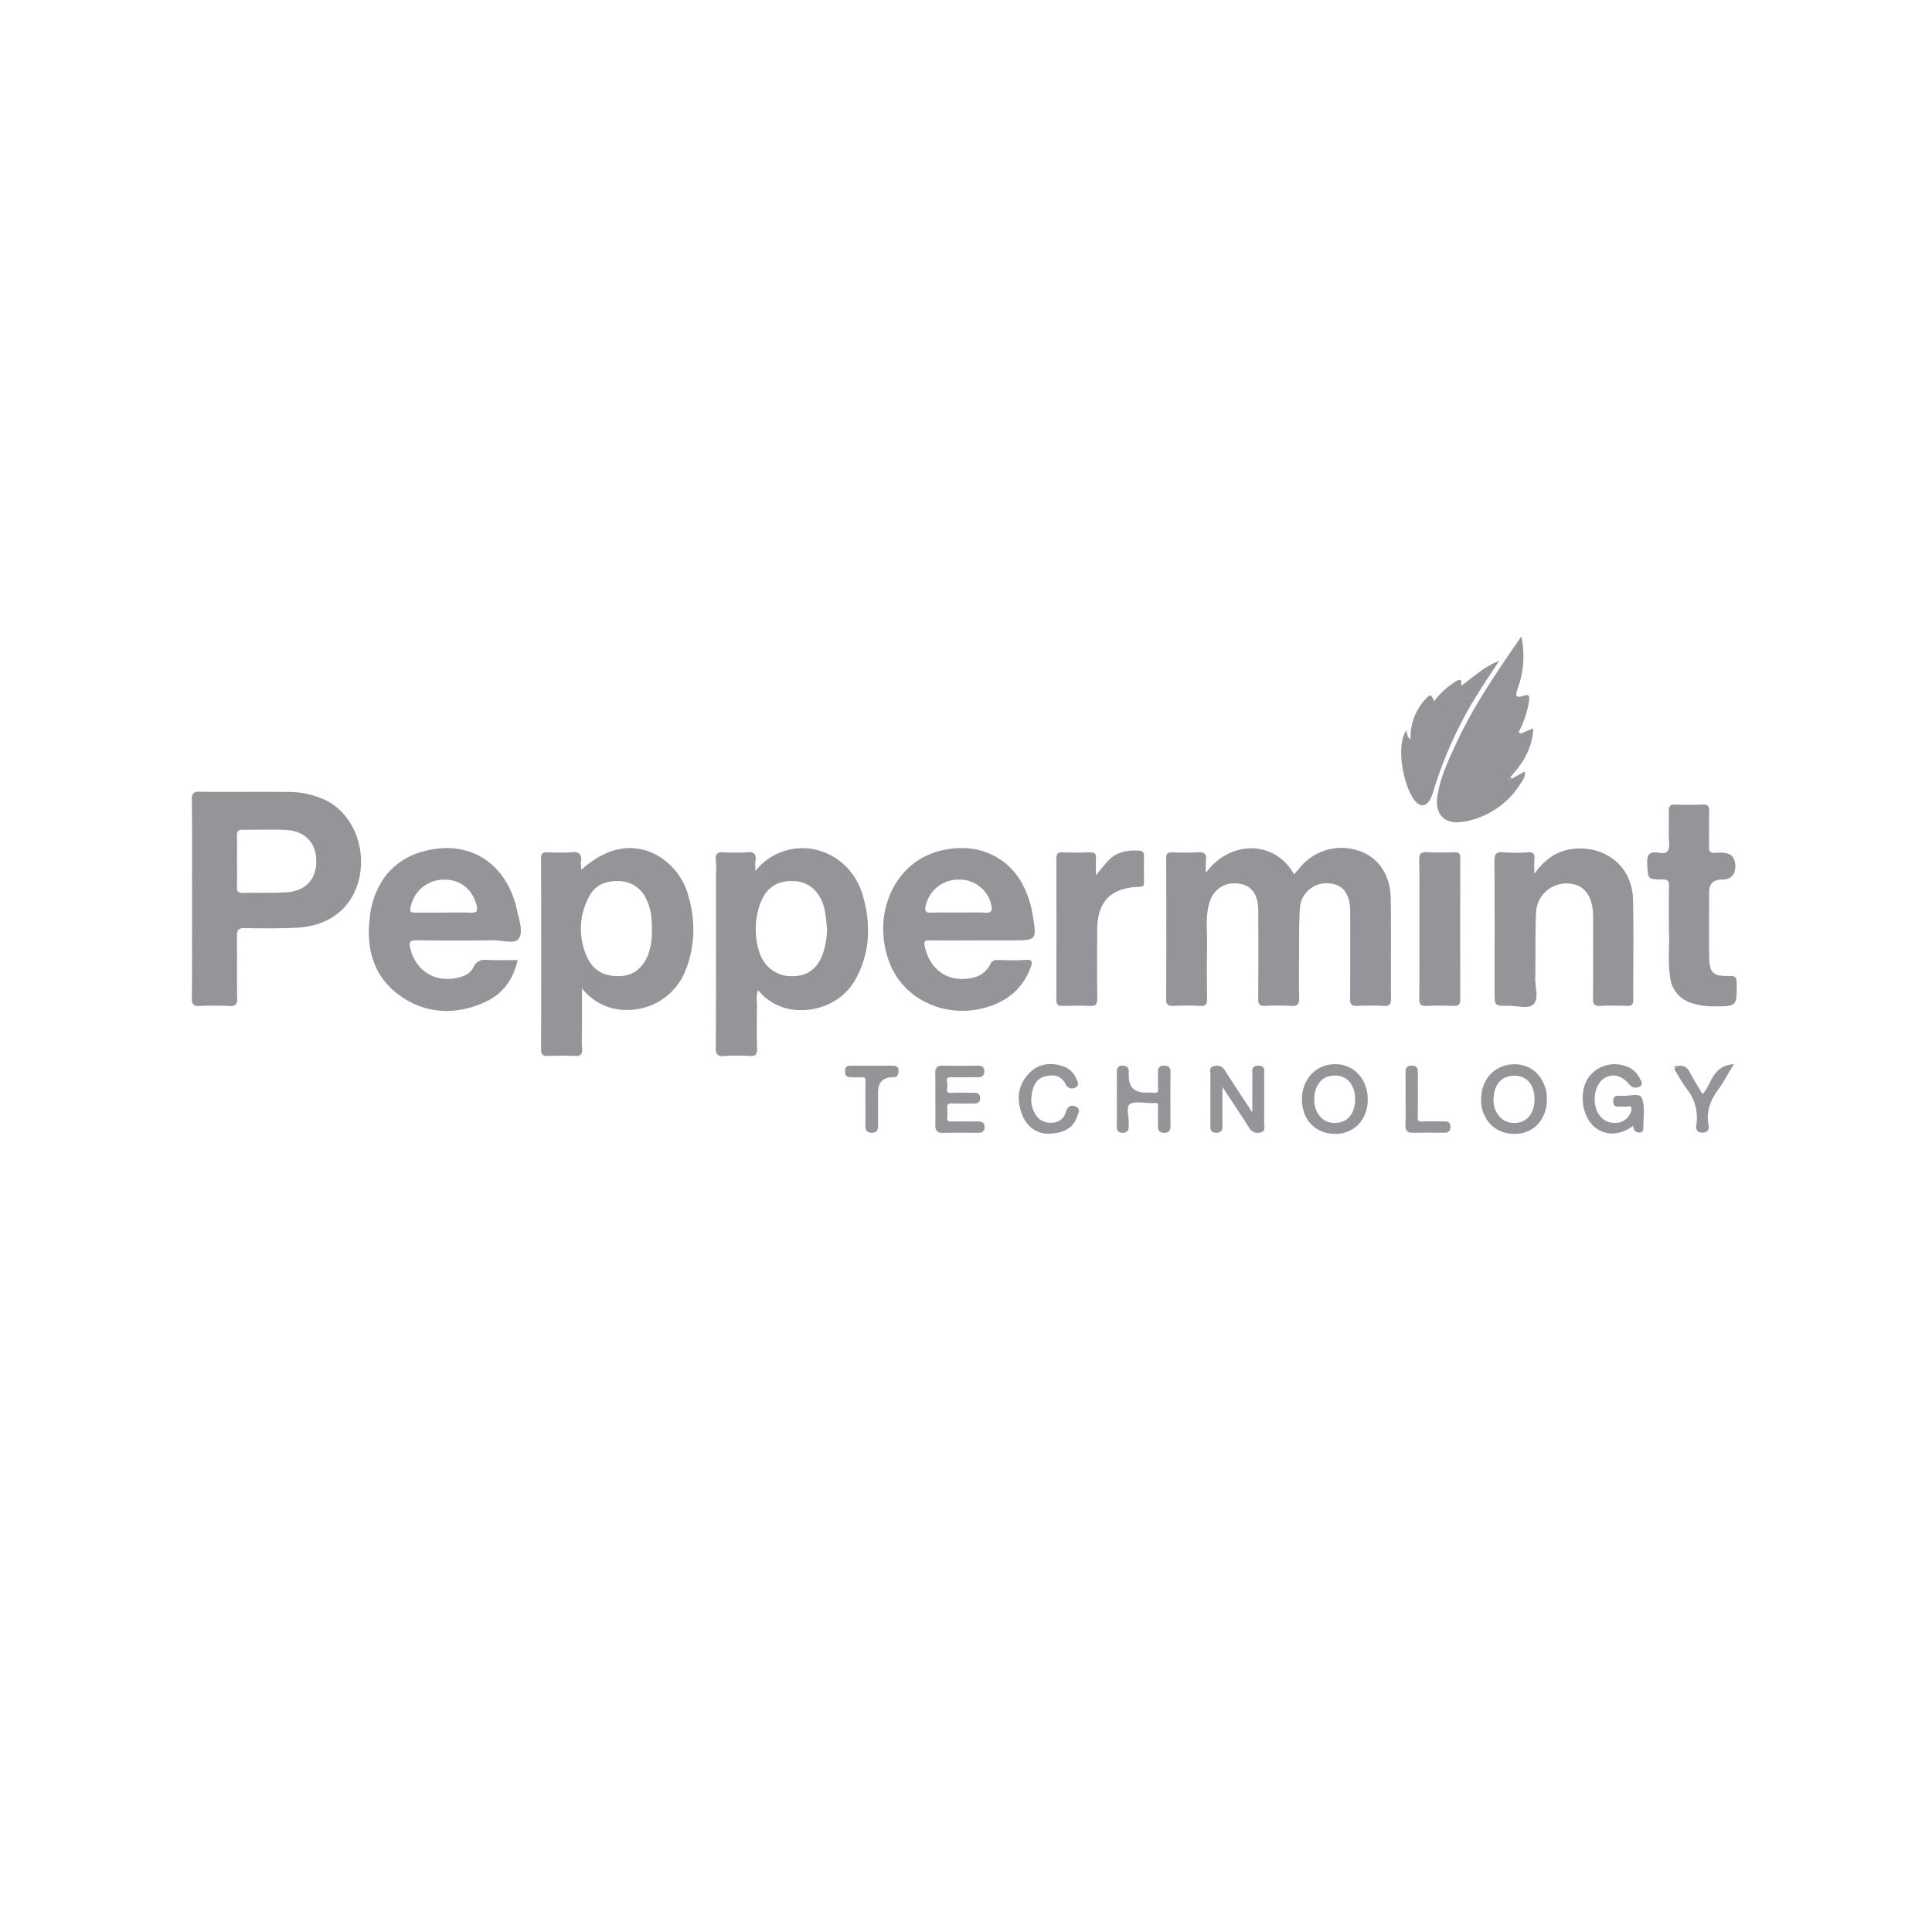 <svg xmlns="http://www.w3.org/2000/svg" xmlns:xlink="http://www.w3.org/1999/xlink" width="600" height="600" viewBox="0 0 600 600"><defs><clipPath id="b"><rect width="600" height="600"/></clipPath></defs><g id="a" clip-path="url(#b)"><rect width="600" height="600" fill="rgba(51,51,51,0)"/><path d="M370.792,154.413c7.5-10.246,21.478-10.22,27.386.489.628-.733,1.231-1.414,1.807-2.1a16.643,16.643,0,0,1,18.572-5.14c5.83,1.981,9.574,7.505,9.661,14.793.122,10.368,0,20.736.07,31.1.009,1.728-.515,2.252-2.2,2.182-2.775-.122-5.559-.122-8.334,0-1.719.079-2.2-.506-2.182-2.2.079-8.518.035-17.036.035-25.553,0-.646.009-1.3,0-1.946-.157-5.393-2.435-8.169-6.86-8.369a8.265,8.265,0,0,0-8.78,8.125c-.288,4.521-.2,9.059-.227,13.6-.035,4.625-.1,9.26.035,13.885.061,2-.611,2.566-2.531,2.461a75.16,75.16,0,0,0-8.055,0c-1.789.1-2.156-.593-2.147-2.243.07-9.076.044-18.144.026-27.22,0-5.376-2.217-8.221-6.615-8.57-4.512-.367-7.977,2.461-8.919,7.322-.777,4.041-.314,8.125-.367,12.183q-.118,8.051.009,16.11c.026,1.693-.271,2.548-2.243,2.426-2.767-.166-5.559-.1-8.334-.017-1.5.044-2.138-.34-2.138-1.99q.079-21.94,0-43.88c0-1.553.637-1.859,1.99-1.815a72.38,72.38,0,0,0,7.785-.026c2.138-.166,2.854.585,2.583,2.636a33.64,33.64,0,0,0-.026,3.761Z" transform="translate(3.701 116.649)" fill="#939598"/><path d="M1.989,66.525a2.015,2.015,0,0,1-1.5-.445,2.618,2.618,0,0,1-.481-1.953c.06-7.8.048-15.722.038-22.709q0-1.349,0-2.722c0-1.887,0-3.8,0-5.684,0-2.742.005-5.635.006-7.96C.062,17.664.074,10.024,0,2.461A2.66,2.66,0,0,1,.489.493,2.47,2.47,0,0,1,2.326,0h.138c2.245.024,4.683.037,7.667.037,1.247,0,2.52,0,3.748,0l.842,0,1.008,0C17.166.025,19.065.021,21,.021c3.265,0,5.942.014,8.429.045a26.989,26.989,0,0,1,12.55,2.769,18.224,18.224,0,0,1,4.9,3.781A21.411,21.411,0,0,1,50.6,12.393a23.492,23.492,0,0,1,1.917,10.3,21.424,21.424,0,0,1-3.055,10.432c-2.422,3.92-7.384,8.687-17.271,9.126-2.543.114-5.3.17-8.425.17-2.595,0-5.2-.039-7.413-.076h-.111a2.373,2.373,0,0,0-1.768.5,2.5,2.5,0,0,0-.478,1.855c.044,3.125.039,6.3.034,9.375v.267c-.005,3.206-.012,6.523.036,9.8a2.615,2.615,0,0,1-.471,1.936,2.054,2.054,0,0,1-1.531.453c-.089,0-.189,0-.3-.006-1.557-.073-3.148-.11-4.727-.11s-3.17.037-4.728.11C2.2,66.523,2.09,66.525,1.989,66.525ZM15.729,11.8a2.715,2.715,0,0,0-.911.126l-.011,0h0l-.005,0c-.582.212-.82.7-.8,1.629.044,1.926.034,3.871.026,5.751,0,.671-.006,1.505-.006,2.3v.008c0,.817.005,1.681.011,2.375v.114c.01,1.824.02,3.709-.031,5.559a1.82,1.82,0,0,0,.366,1.369,1.735,1.735,0,0,0,1.305.392h.094c1.684-.037,3.4-.037,5.066-.037h1.152c2.23,0,4.822-.014,7.386-.171,3.811-.244,6.608-1.807,8.087-4.517a10.7,10.7,0,0,0,1.181-5.391c-.1-5.636-3.657-9.166-9.5-9.443-1.42-.067-2.964-.1-4.863-.1-1.048,0-2.094.01-3.1.018l-.163,0c-.983.01-2.14.019-3.29.019-.682,0-1.31,0-1.916-.011h-.07Z" transform="translate(59.584 245.886)" fill="#939598"/><path d="M10.795,64.571c-.087,0-.186,0-.312-.006-1.263-.052-2.6-.078-3.966-.078-1.388,0-2.818.025-4.376.078-.068,0-.141,0-.223,0a1.987,1.987,0,0,1-1.481-.421A2.134,2.134,0,0,1,0,62.574C.048,44.331.048,24.887,0,3.133,0,1.6.619,1.315,1.76,1.315c.065,0,.136,0,.228,0l.457.015h.039c1.212.039,2.466.078,3.7.078S8.505,1.373,9.5,1.291c.223-.018.435-.028.624-.028a2.368,2.368,0,0,1,1.9.632,2.821,2.821,0,0,1,.343,2.3,6.23,6.23,0,0,0,.035,1.5c.028.274.066.646.088,1.055l.006.013A28.65,28.65,0,0,1,20.032,1.69,18.547,18.547,0,0,1,27.591,0,17.724,17.724,0,0,1,38.357,3.806a20.407,20.407,0,0,1,7.322,10.837,37.406,37.406,0,0,1,1.6,11.6,34.327,34.327,0,0,1-2.326,11.493,19.317,19.317,0,0,1-18.19,12.538,17.386,17.386,0,0,1-14.073-6.723V55.488c0,.728-.012,1.5-.02,2.114-.023,1.579-.05,3.214.053,4.826a2.171,2.171,0,0,1-.38,1.681A2.009,2.009,0,0,1,10.795,64.571ZM23.537,10.259c-4.091,0-7,1.622-8.641,4.821a20.962,20.962,0,0,0-.513,18.983c1.683,3.737,4.968,5.712,9.5,5.713q.157,0,.314,0h.051l.1,0c4.024-.107,6.874-2.14,8.714-6.214A19.836,19.836,0,0,0,34.4,25.431h.008c.084-4.168-.513-7.241-1.937-9.964a9.26,9.26,0,0,0-8.526-5.2c-.134,0-.269-.005-.4-.005Z" transform="translate(168.043 263.373)" fill="#939598"/><path d="M2.122,64.572A2.1,2.1,0,0,1,.546,64.1,2.91,2.91,0,0,1,.02,61.96C.1,48.664.086,35.213.077,22.2c0-4.081,0-8.3,0-12.452C.073,9.129.087,8.5.1,7.911A36.9,36.9,0,0,0,.027,3.644,2.4,2.4,0,0,1,.4,1.751a2.076,2.076,0,0,1,1.612-.5c.164,0,.334.006.52.019,1.264.081,2.51.123,3.7.123s2.374-.041,3.514-.123c.213-.017.415-.025.6-.025a2.105,2.105,0,0,1,1.7.551,2.492,2.492,0,0,1,.288,2.023,10.644,10.644,0,0,0-.048,1.963c.01.374.023.817.023,1.318l0-.008A18.588,18.588,0,0,1,32.894.987a19.24,19.24,0,0,1,5.462,2.882,20.533,20.533,0,0,1,7.362,10.963,38.212,38.212,0,0,1,1.506,13.136,30.97,30.97,0,0,1-3.762,12.669A18.138,18.138,0,0,1,36.2,47.852a19.985,19.985,0,0,1-9.569,2.43,16.753,16.753,0,0,1-13.491-6.213,7.962,7.962,0,0,0-.371,3.594v.007c.022.4.048.862.041,1.3-.055,3.967-.1,8.653.015,13.324a2.419,2.419,0,0,1-.435,1.823,1.879,1.879,0,0,1-1.412.427c-.094,0-.193,0-.3-.007-1.489-.077-2.851-.115-4.161-.115-1.36,0-2.671.043-3.9.127C2.44,64.565,2.275,64.572,2.122,64.572ZM23.508,10.209c-5.267,0-8.6,2.809-10.2,8.586a23.411,23.411,0,0,0,.1,13.079,12.867,12.867,0,0,0,1.012,2.474A10.24,10.24,0,0,0,23.9,39.739h.245c4.783-.078,8.061-2.891,9.478-8.134a25.636,25.636,0,0,0,.95-6.291l.008.016c-.065-.587-.121-1.178-.173-1.73l0-.021a40,40,0,0,0-.511-4.01,12.719,12.719,0,0,0-3.153-6.544,9.378,9.378,0,0,0-6.561-2.8C23.966,10.215,23.74,10.209,23.508,10.209Z" transform="translate(222.279 263.412)" fill="#939598"/><path d="M24.1,50.606A24.587,24.587,0,0,1,9.475,45.687C2.062,40.318-1.025,32.184.3,21.51A25.835,25.835,0,0,1,5.329,8.46,21.939,21.939,0,0,1,17.1.993,26.871,26.871,0,0,1,24.2,0C35.1,0,43.465,7.4,46.019,19.3c.118.563.268,1.155.408,1.727.655,2.621,1.33,5.331.159,7.111-.422.641-1.244.939-2.589.939a23.878,23.878,0,0,1-2.639-.214l-.022,0-.023,0a23.086,23.086,0,0,0-2.562-.208h-.09c-4.059.04-7.991.062-11.685.062-4.188,0-8.3-.026-12.228-.079h-.125c-.945,0-1.461.143-1.726.479s-.287.9-.061,1.862c1.4,5.969,5.826,9.679,11.556,9.679a14.226,14.226,0,0,0,3.057-.343c2.614-.581,4.244-1.631,4.981-3.214a3.716,3.716,0,0,1,3.942-2.366c.2,0,.427.006.719.019,1.055.049,2.206.071,3.623.071.847,0,1.669-.007,2.654-.017h.156c.874-.007,1.777-.017,2.694-.017l.017-.008C44.81,41.03,41.4,45.417,36.1,47.824A29.087,29.087,0,0,1,24.1,50.606Zm3.823-30.591c1.421,0,2.593.016,3.689.049.117,0,.222,0,.319,0,.857,0,1.464-.127,1.631-.75a2.949,2.949,0,0,0-.091-1.444c-1.21-4.968-4.98-8.055-9.84-8.055-.111,0-.223,0-.335.005a10.462,10.462,0,0,0-9.134,5.317,11.48,11.48,0,0,0-1.227,3.421,1.473,1.473,0,0,0,.1,1.2c.218.263.625.285,1.094.285l.217,0h.023c.825-.005,1.765-.008,2.871-.008.874,0,1.813,0,2.87,0l.68,0,2.194,0L23,20.034h.09c.694,0,1.4,0,2.082-.007l.289,0h.3C26.464,20.019,27.2,20.015,27.921,20.015Z" transform="translate(114.545 263.368)" fill="#939598"/><path d="M24.6,50.532h0A25.158,25.158,0,0,1,10.88,46.548,22.59,22.59,0,0,1,1.952,35.6,29.394,29.394,0,0,1,0,25.174a27.463,27.463,0,0,1,1.768-9.862A24.265,24.265,0,0,1,6.862,7.127,21.858,21.858,0,0,1,14.9,1.741,26.192,26.192,0,0,1,24.217,0a21.323,21.323,0,0,1,13.8,4.747,21.708,21.708,0,0,1,5.242,6.479,31.17,31.17,0,0,1,3.182,9.7c.668,3.99.929,5.794.115,6.753-.838.99-2.815.99-6.757.99h-10l.008.007-.19,0h-.4c-1.322,0-2.662,0-3.845.008-1.294,0-2.9.008-4.433.008-2.522,0-4.557-.014-6.409-.041h-.005l-.172,0c-.773,0-1.174.106-1.383.365-.223.277-.235.753-.035,1.642,1.355,6.172,5.789,10.006,11.564,10.006a14.514,14.514,0,0,0,3.3-.4A7.7,7.7,0,0,0,33.17,36.24a2.21,2.21,0,0,1,2.166-1.5q.067,0,.136,0c1.551.055,3.212.106,4.843.106,1.478,0,2.8-.041,4.041-.127.143-.01.271-.014.382-.014.664,0,1.082.138,1.278.42.29.415.079,1.094-.207,1.873a19.692,19.692,0,0,1-4.616,7.314,20.524,20.524,0,0,1-7.367,4.557A26.585,26.585,0,0,1,24.6,50.532Zm3.8-30.548c1.244,0,2.275.023,3.242.075.14.007.259.011.363.011a1.924,1.924,0,0,0,1.425-.412,1.327,1.327,0,0,0,.288-1.02,5.275,5.275,0,0,0-.163-1.022A10.01,10.01,0,0,0,23.674,9.8l-.168,0H23.5a10.327,10.327,0,0,0-10.331,8.284c-.015.084-.031.167-.048.252a1.6,1.6,0,0,0,.166,1.318,1.637,1.637,0,0,0,1.306.395c.053,0,.11,0,.166,0C15.794,20.017,16.9,20,18.223,20c.778,0,1.572.005,2.341.011l.215,0c.748,0,1.679.012,2.558.012.805,0,1.625-.011,2.419-.02h.107l.11,0C26.765,19.994,27.586,19.984,28.391,19.984Z" transform="translate(274.287 263.379)" fill="#939598"/><path d="M487.69,154.715c3.473-4.774,7.383-7.383,12.768-7.793,9.644-.724,17.585,5.821,17.838,15.543.279,10.455.044,20.919.1,31.374,0,1.44-.428,1.964-1.894,1.92-2.775-.087-5.568-.14-8.334.017-1.92.113-2.3-.646-2.278-2.391.079-8.055.035-16.11.035-24.157,0-.829.026-1.667-.044-2.5-.471-5.873-3.247-8.928-8.134-8.98a9.348,9.348,0,0,0-9.521,8.98c-.34,6.833-.131,13.693-.271,20.535-.052,2.74,1.213,6.257-.567,8-1.641,1.606-5.123.41-7.785.454-4.276.07-4.276.017-4.276-4.18,0-13.518.052-27.028-.052-40.547-.017-2.2.358-3.185,2.81-2.941a46.737,46.737,0,0,0,7.5.009c1.789-.113,2.287.532,2.112,2.191-.131,1.239-.026,2.5-.026,4.468Z" transform="translate(-11.168 116.626)" fill="#939598"/><path d="M536.383,170.19c0-5.158-.07-9.417.035-13.676.035-1.58-.463-2-2.016-2.007-4.7-.026-4.495-.113-4.765-4.8-.175-2.95.777-4.006,3.613-3.5,2.435.428,3.395-.41,3.194-3.046-.253-3.316,0-6.659-.087-9.993-.035-1.466.48-1.946,1.929-1.911,2.871.087,5.751.113,8.614-.009,1.684-.079,2.016.628,1.981,2.112-.078,3.6.044,7.217-.052,10.83-.044,1.536.366,2.252,1.99,2.033a14.456,14.456,0,0,1,1.946-.017q4.233,0,4.233,4.172t-4.233,4.172q-3.9,0-3.9,3.971c0,6.572-.044,13.143.017,19.715.044,5.289,1.108,6.371,6.38,6.249,1.745-.044,2.147.419,2.164,2.112.07,7.331.131,7.322-7.2,7.322a21.16,21.16,0,0,1-6.563-.96,9.415,9.415,0,0,1-6.921-8.151c-.759-5.158-.113-10.35-.349-14.618Z" transform="translate(-18.084 118.615)" fill="#939598"/><path d="M480.837,101.583c1.178-.489,2.365-.977,3.919-1.615-.305,6.135-3.168,10.839-7.1,15.063l-.759.6a.92.92,0,0,0,1.222-.044c1.257-.707,2.513-1.414,4.023-2.26.218,1.641-.628,2.662-1.265,3.648A25.9,25.9,0,0,1,463.3,128.934c-5.926,1.091-9.2-1.99-8.343-7.881.847-5.83,3.395-11.075,5.821-16.355C466.175,93,473.436,82.452,481.02,71.43a28.866,28.866,0,0,1-1.108,16.1c-.759,2.252-.82,3.22,1.859,2.3,1.711-.585,1.833.236,1.667,1.6a31.265,31.265,0,0,1-3.22,9.67c-.017.218-.044.445-.07.663C480.374,101.7,480.6,101.644,480.837,101.583Z" transform="translate(-8.564 126.228)" fill="#939598"/><path d="M331.685,155.288c1.623-1.964,2.627-3.281,3.744-4.486,2.618-2.836,6.013-3.377,9.661-3.168,1.2.07,1.545.672,1.527,1.8-.052,2.688-.079,5.367,0,8.055.044,1.344-.567,1.379-1.676,1.405-8.6.227-12.838,4.6-12.881,13.222-.035,7.13-.07,14.26.035,21.382.026,1.8-.436,2.461-2.3,2.374-2.775-.14-5.559-.1-8.334-.009-1.519.052-2.095-.367-2.086-2.007q.092-21.8,0-43.61c0-1.51.323-2.164,1.981-2.086,2.775.122,5.559.122,8.335,0,1.606-.07,2.129.471,2.007,2.042-.122,1.44-.026,2.889-.026,5.1Z" transform="translate(8.676 116.534)" fill="#939598"/><path d="M448.562,171.971c0-7.121.079-14.252-.052-21.373-.035-2,.55-2.513,2.47-2.4,2.767.166,5.559.1,8.334.017,1.388-.044,1.955.305,1.946,1.833q-.079,21.927,0,43.854c0,1.615-.541,2.077-2.086,2.025-2.775-.1-5.559-.14-8.334.009-1.841.1-2.348-.506-2.321-2.321.1-7.217.044-14.435.044-21.652Z" transform="translate(-7.76 116.459)" fill="#939598"/><path d="M443.644,101.753c.428.96.192,2.016,1.353,2.767a17.483,17.483,0,0,1,4.687-12.576c1.484-1.58,1.641-1.545,2.644.707a24.068,24.068,0,0,1,6.886-6.249c1.815-1.039,1.519.2,1.536,1.44,3.77-2.705,7.025-5.873,11.764-7.732-2.243,3.43-4.268,6.423-6.179,9.478a126.653,126.653,0,0,0-14.182,30.79,14.821,14.821,0,0,1-.969,2.583c-1.239,2.409-3.081,2.671-4.783.655-3.377-4.006-6.153-16.608-2.775-21.862Z" transform="translate(-6.943 125.123)" fill="#939598"/><path d="M387.777,239.592c0-4.241-.017-8.492.017-12.733,0-.916-.419-2.086,1.309-2.129s1.361,1.091,1.361,2.033c.017,5.175.035,10.35-.017,15.526,0,.794.576,2.007-.881,2.225a2.464,2.464,0,0,1-2.8-1.178c-2.889-4.564-5.908-9.041-9.277-14.138v13.248c0,.977.3,2.095-1.361,2.121-1.693.035-1.37-1.108-1.37-2.077-.009-5.175-.026-10.35.017-15.526,0-.716-.532-1.815.681-2.077a2.384,2.384,0,0,1,2.863,1.047c2.714,4.294,5.542,8.509,8.326,12.759.227.349.454.716.672,1.065.157-.061.305-.122.463-.183Z" transform="translate(1.639 106.716)" fill="#939598" stroke="#939598" stroke-width="1"/><path d="M522.662,242.063c-4.119,3.308-8.649,3.552-11.948.733-3.561-3.037-4.573-9.748-2.121-14.077a9.481,9.481,0,0,1,11.127-3.988,6.857,6.857,0,0,1,4.329,3.639c.279.585,1.039,1.449.113,1.876a1.93,1.93,0,0,1-2.47-.48c-2.583-3.046-5.3-3.761-8.1-2.339-2.784,1.414-4.259,5.612-3.342,9.53.794,3.369,3.281,5.524,6.406,5.5a5.547,5.547,0,0,0,4.791-2.321c.7-.995,1.309-2.26.75-3.369-.436-.855-1.684-.271-2.566-.358a16.078,16.078,0,0,0-1.946-.017c-.707.009-.96-.349-.934-1.021.026-.655-.061-1.344.916-1.335a9.392,9.392,0,0,1,1.108,0c2.068.209,5.5-.908,5.952.48.934,2.845.332,6.2.34,9.329,0,.428-.332.62-.759.611-1.536-.035-1.152-1.423-1.667-2.4Z" transform="translate(-15.236 106.776)" fill="#939598" stroke="#939598" stroke-width="1"/><path d="M9.821,20.619H9.762a10.378,10.378,0,0,1-3.919-.752A9.046,9.046,0,0,1,2.77,17.8,10.431,10.431,0,0,1,0,10.176C.141,4.2,4.2.016,9.864,0H9.9a9.459,9.459,0,0,1,3.636.7,8.924,8.924,0,0,1,2.925,1.968A10.72,10.72,0,0,1,19.4,10.419l-.008-.007a10.679,10.679,0,0,1-2.666,7.4A9.178,9.178,0,0,1,9.821,20.619ZM9.8,2.555A7.234,7.234,0,0,0,6.9,3.121l-.013.006-.005,0-.007,0-.006,0A6.329,6.329,0,0,0,3.547,6.656a9.947,9.947,0,0,0-.679,3.657,7.937,7.937,0,0,0,2.748,6.525,6.684,6.684,0,0,0,4.207,1.4h.066a6.912,6.912,0,0,0,1.99-.3c2.934-.9,4.691-3.716,4.7-7.519.008-4.782-2.528-7.794-6.62-7.863H9.8Z" transform="translate(460.48 331.013)" fill="#939598" stroke="#939598" stroke-width="1"/><path d="M9.813,20.623H9.646C3.884,20.545.008,16.415,0,10.346A10.664,10.664,0,0,1,2.759,2.98,9.536,9.536,0,0,1,9.707,0H9.8a9.163,9.163,0,0,1,6.656,2.682,10.892,10.892,0,0,1,2.952,7.863h.008a10.381,10.381,0,0,1-2.693,7.285A9.279,9.279,0,0,1,9.813,20.623ZM9.679,2.53H9.573c-4.067.045-6.711,3.108-6.736,7.8A8.255,8.255,0,0,0,5.2,16.555,6.489,6.489,0,0,0,9.707,18.25h.086c4.077-.041,6.71-3.11,6.71-7.82h.008a9.278,9.278,0,0,0-1.3-5.028A6.234,6.234,0,0,0,9.679,2.53Z" transform="translate(404.83 330.998)" fill="#939598" stroke="#939598" stroke-width="1"/><path d="M276.887,234.494c0-2.592.044-5.184-.017-7.776-.035-1.309.175-2.051,1.78-2,3.613.1,7.226.044,10.839.026.881,0,1.632-.017,1.615,1.257-.017,1.2-.7,1.327-1.615,1.327-2.688-.009-5.376.044-8.055-.009-2.854-.061-1.641,2.068-1.8,3.36-.148,1.213-.436,2.662,1.745,2.513,2.217-.148,4.442-.035,6.668-.026.829,0,1.745-.148,1.754,1.152s-.916,1.143-1.737,1.152c-2.129,0-4.268.079-6.388-.017-1.545-.07-2.234.454-2.086,2.042a14.044,14.044,0,0,1,0,2.775c-.175,1.545.593,1.85,1.937,1.815,2.688-.07,5.376,0,8.055-.026.916,0,1.615.044,1.6,1.283-.017,1.274-.812,1.231-1.667,1.231-3.613,0-7.226-.061-10.839.026-1.6.044-1.815-.733-1.789-2.033.061-2.679.017-5.367.017-8.046Z" transform="translate(14.086 106.718)" fill="#939598" stroke="#939598" stroke-width="1"/><path d="M341.486,234.775c0-2.775.017-5.551-.009-8.317-.009-1.012,0-1.78,1.414-1.728,1.231.044,1.335.7,1.292,1.615-.017.367,0,.742,0,1.108q.035,5.647,5.821,5.647a14.443,14.443,0,0,1,2.217.017c1.824.279,2.208-.585,2.077-2.2-.122-1.562.017-3.142-.044-4.713-.035-1.039.271-1.5,1.4-1.466,1.012.026,1.5.262,1.492,1.4q-.065,8.457,0,16.922c0,1.039-.323,1.519-1.423,1.519-1.065,0-1.492-.375-1.466-1.457.052-1.937-.087-3.892.044-5.821.113-1.632-.524-2.173-2.042-1.946a1.491,1.491,0,0,1-.279,0c-2.487.061-5.612-.759-7.27.445-1.606,1.161-.367,4.468-.532,6.825-.061.908.192,1.894-1.274,1.955-1.649.07-1.431-1.021-1.431-2.033v-7.767Z" transform="translate(5.865 106.717)" fill="#939598" stroke="#939598" stroke-width="1"/><path d="M314.767,244.757c-2.723-.07-5.612-1.745-7.1-5.393-1.815-4.477-1.466-8.814,1.911-12.4,2.705-2.88,6.257-3.395,9.993-2.182a6.384,6.384,0,0,1,3.936,3.674c.3.663.855,1.536.079,1.972a1.641,1.641,0,0,1-2.417-.532c-1.44-3.159-4.041-3.613-6.964-2.906-3.185.759-4.2,3.412-4.617,6.266a9.094,9.094,0,0,0,1.466,6.615,5.784,5.784,0,0,0,5.559,2.47,4.749,4.749,0,0,0,4.521-3.5c.375-1.309,1-2.06,2.3-1.606,1.536.55.506,1.78.271,2.566-.995,3.273-3.884,5.053-8.945,4.975Z" transform="translate(10.303 106.788)" fill="#939598" stroke="#939598" stroke-width="1"/><path d="M251.1,236.166c0-2.313-.07-4.625.026-6.929.061-1.44-.428-2.033-1.894-1.911-1.1.087-2.217,0-3.325.017-1.056.026-1.135-.628-1.161-1.449-.026-.855.323-1.135,1.135-1.135q6.663.026,13.326,0c.768,0,1.213.2,1.169,1.091-.035.794-.044,1.51-1.117,1.484H258.7q-4.686.34-4.686,5.184c0,3.421-.017,6.842,0,10.263,0,1.021-.07,1.8-1.44,1.807-1.327,0-1.5-.7-1.484-1.763.035-2.217.009-4.433.009-6.65Z" transform="translate(18.174 106.712)" fill="#939598" stroke="#939598" stroke-width="1"/><path d="M539.73,224.976c1.99-.681,3.142-.131,4.023,1.545,1.274,2.444,2.758,4.783,4.189,7.235,3.351-2.452,2.95-8.369,8.945-9.425-1.693,2.775-2.854,5.018-4.337,7.017-2.4,3.247-3.718,6.685-3.177,10.778.122.916.628,2.391-1.309,2.365-1.9-.026-1.422-1.475-1.309-2.4a14.731,14.731,0,0,0-3.194-11.057c-1.414-1.894-2.54-4.006-3.823-6.065Z" transform="translate(-19.371 106.767)" fill="#939598" stroke="#939598" stroke-width="1"/><path d="M444.216,234.493c0-2.688.026-5.367-.009-8.055-.009-1.03.035-1.728,1.423-1.728,1.405,0,1.414.724,1.414,1.737-.026,4.538.052,9.076-.044,13.606-.035,1.553.4,2.112,2,2.025,2.217-.131,4.451-.017,6.668-.044.82-.009,1.44.052,1.492,1.117.052,1.126-.454,1.423-1.492,1.414-3.246-.044-6.484-.061-9.731,0-1.327.026-1.789-.41-1.745-1.754.087-2.775.026-5.551.026-8.335Z" transform="translate(-7.211 106.719)" fill="#939598" stroke="#939598" stroke-width="1"/><path d="M481.332,121.939a.92.92,0,0,1-1.222.044l.759-.6C481.026,121.563,481.175,121.747,481.332,121.939Z" transform="translate(-11.783 119.87)" fill="#939598"/><path d="M484.529,105.91c-.227.061-.454.122-.69.183.026-.218.044-.445.07-.663.209.157.41.323.62.48Z" transform="translate(-12.258 121.9)" fill="#939598"/></g></svg>